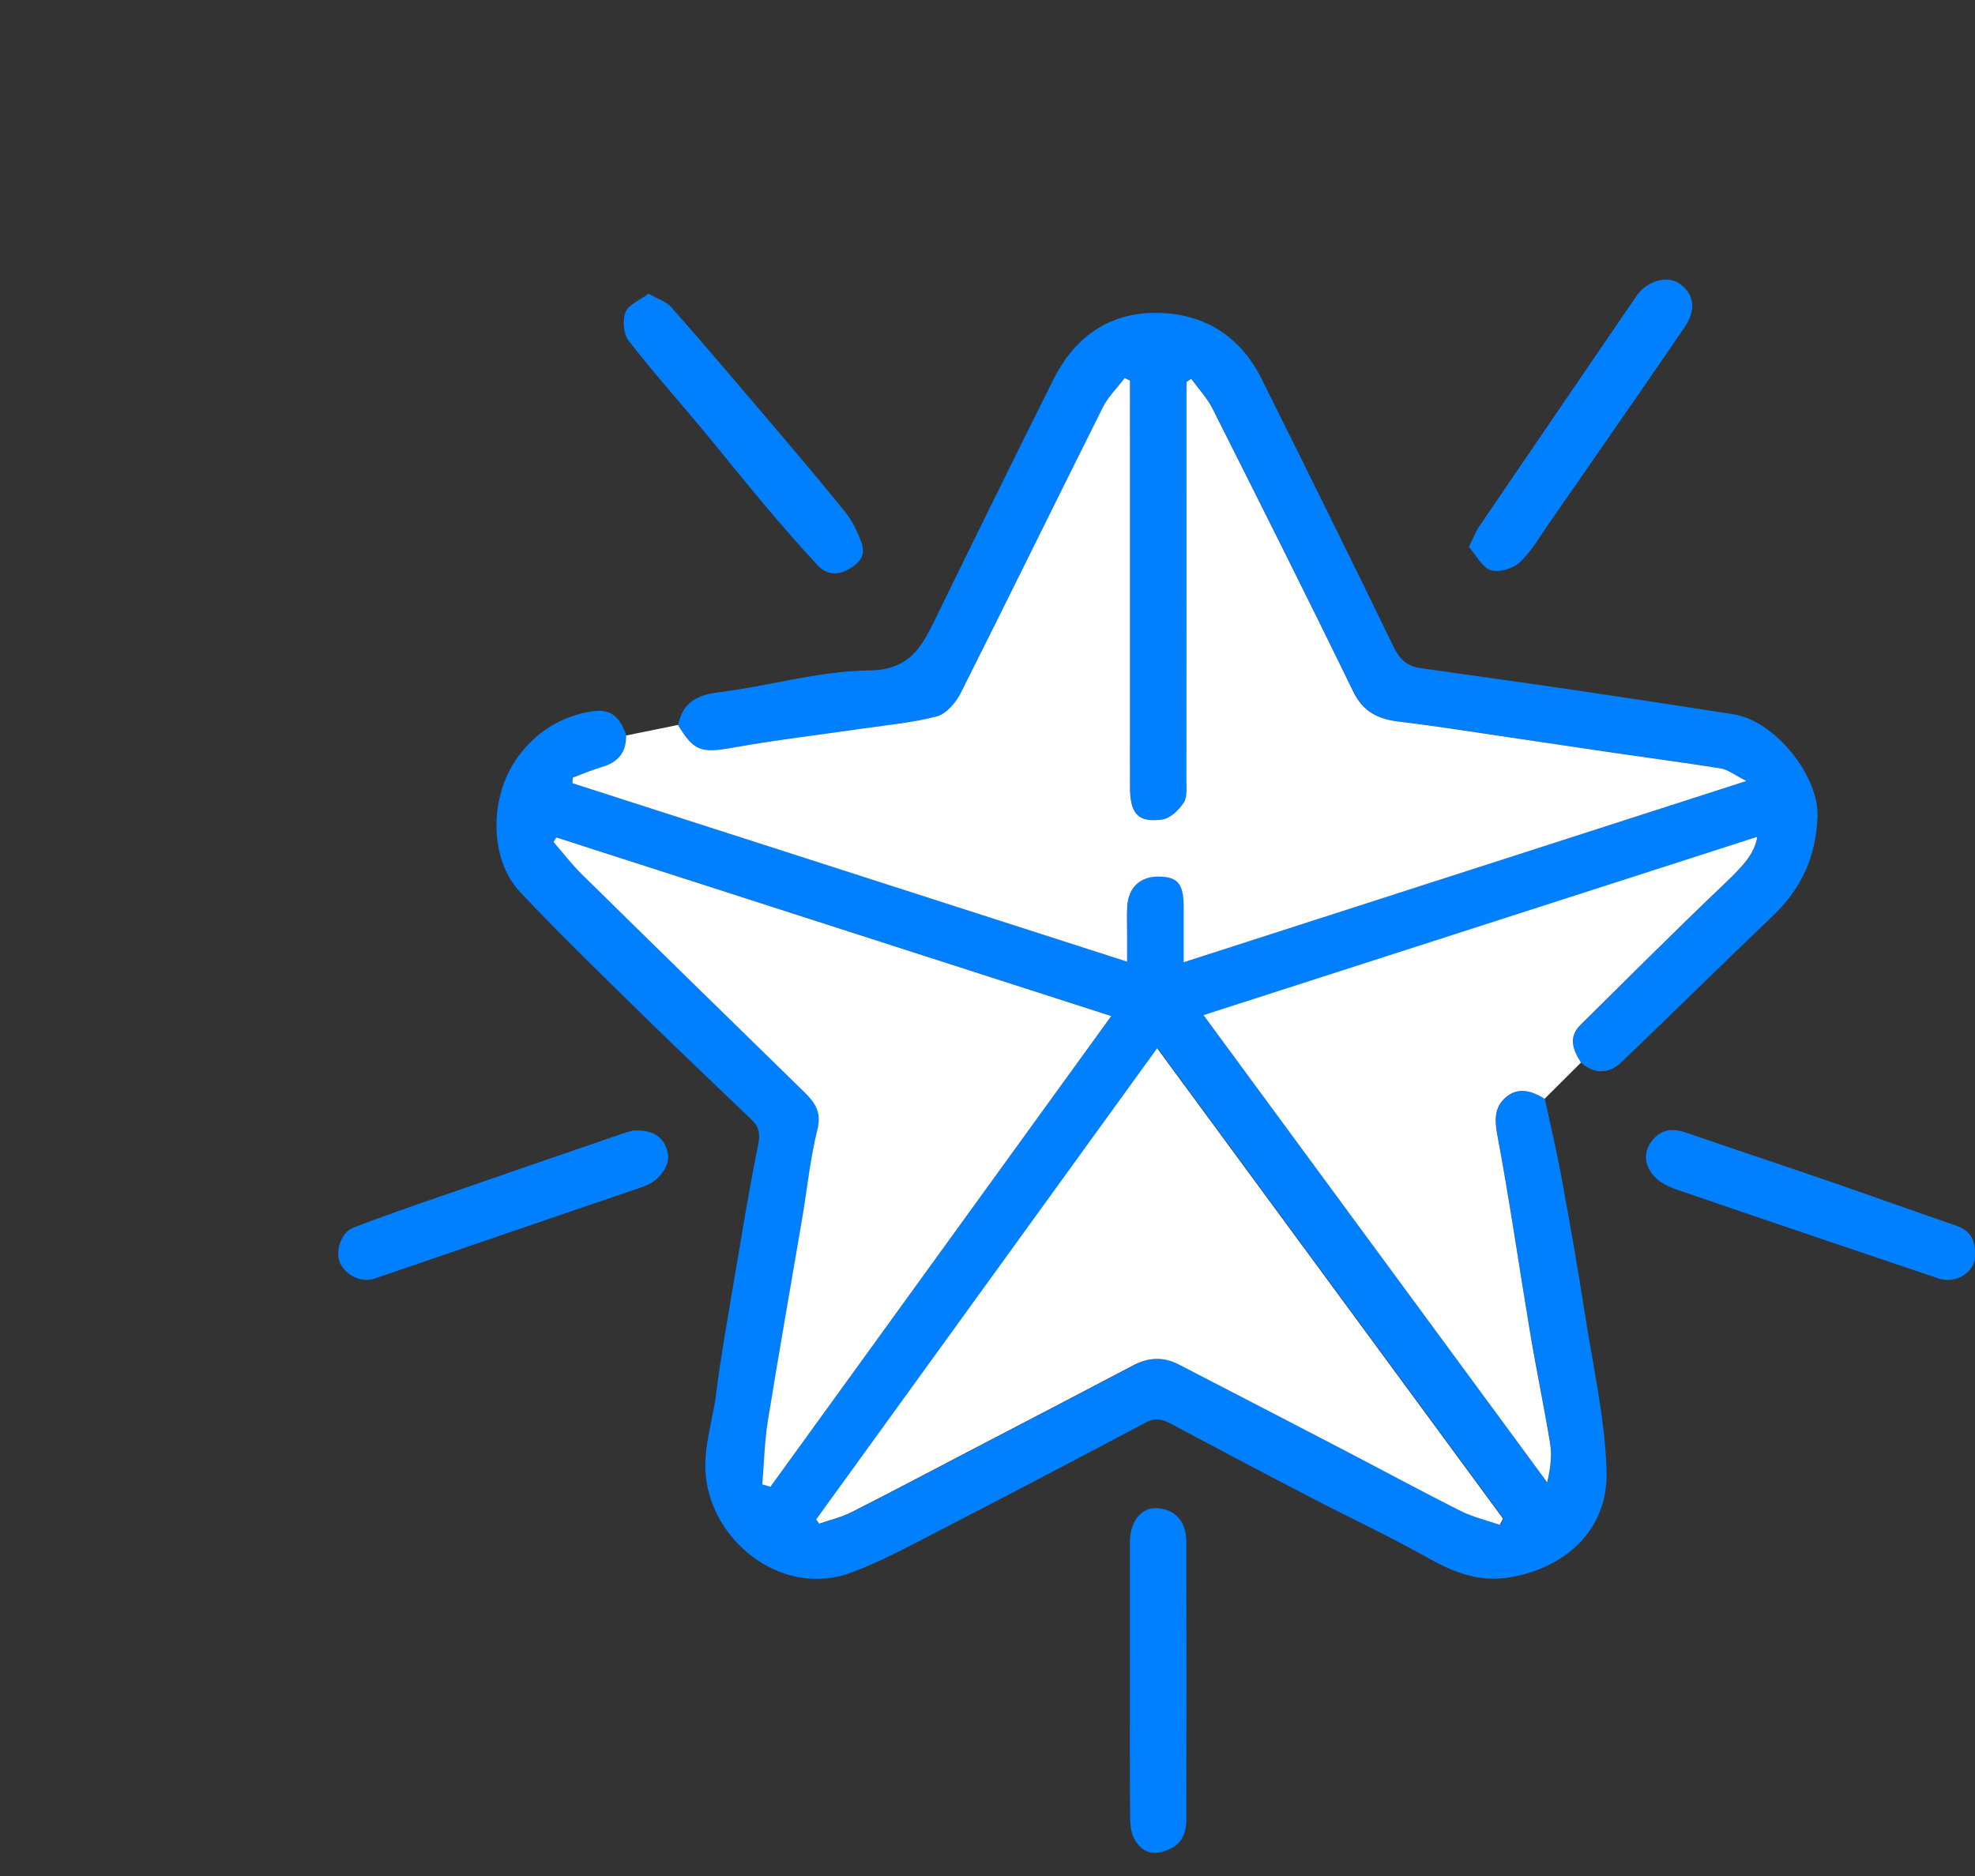 <svg class="icon-category" xmlns="http://www.w3.org/2000/svg" width="40" height="38" viewBox="0 0 40 38" fill="none">
                                    <rect x="0" y="0" width="40" height="38" fill="#333333" stroke="none"/>
                                    <path d="M31.288 22.258C31.404 22.8 31.533 23.34 31.632 23.885C31.8 24.801 31.96 25.717 32.103 26.637C32.267 27.686 32.505 28.735 32.538 29.789C32.579 31.072 31.587 31.817 30.49 31.962C29.921 32.038 29.422 31.838 28.926 31.559C28.139 31.119 27.321 30.735 26.52 30.319C25.574 29.828 24.634 29.328 23.692 28.828C23.527 28.739 23.388 28.717 23.208 28.813C21.812 29.553 20.415 30.287 19.01 31.011C18.427 31.312 17.846 31.631 17.233 31.857C15.897 32.349 14.52 31.312 14.312 30.027C14.21 29.396 14.428 28.832 14.503 28.238C14.606 27.419 14.755 26.607 14.891 25.792C15.039 24.921 15.179 24.047 15.357 23.181C15.402 22.962 15.37 22.82 15.222 22.68C14.484 21.971 13.74 21.27 13.011 20.553C12.178 19.736 11.338 18.923 10.539 18.075C9.891 17.389 9.907 16.104 10.506 15.309C10.851 14.852 11.291 14.556 11.854 14.433C12.313 14.333 12.522 14.438 12.686 14.896C12.69 15.24 12.517 15.44 12.191 15.536C11.992 15.593 11.8 15.678 11.605 15.749C11.602 15.787 11.601 15.825 11.598 15.862C15.333 17.064 19.066 18.265 22.832 19.477C22.832 19.253 22.832 19.075 22.832 18.898C22.832 18.719 22.824 18.54 22.834 18.362C22.857 17.968 23.103 17.744 23.492 17.754C23.864 17.764 23.977 17.909 23.977 18.371C23.977 18.727 23.977 19.082 23.977 19.49C27.768 18.268 31.52 17.06 35.375 15.818C35.13 15.695 35.001 15.589 34.858 15.565C34.153 15.449 33.443 15.357 32.736 15.254C32.005 15.148 31.275 15.037 30.544 14.929C29.813 14.822 29.085 14.702 28.351 14.617C27.922 14.567 27.613 14.424 27.408 14.002C26.478 12.089 25.524 10.187 24.567 8.285C24.455 8.063 24.277 7.876 24.131 7.673L24.035 7.737V8.129C24.035 10.688 24.035 13.248 24.033 15.807C24.033 15.96 24.053 16.144 23.979 16.257C23.881 16.405 23.709 16.575 23.549 16.598C23.056 16.669 22.891 16.483 22.89 15.938C22.888 13.319 22.89 10.701 22.89 8.082C22.89 7.957 22.89 7.831 22.89 7.707C22.854 7.69 22.82 7.673 22.784 7.657C22.633 7.854 22.448 8.036 22.338 8.254C21.375 10.178 20.43 12.113 19.463 14.035C19.366 14.23 19.174 14.456 18.983 14.507C18.5 14.639 17.993 14.68 17.495 14.753C16.611 14.884 15.723 14.987 14.842 15.144C14.216 15.257 14.059 15.221 13.735 14.682C13.826 14.24 14.099 14.079 14.549 14.024C15.568 13.9 16.578 13.591 17.594 13.581C18.427 13.573 18.666 13.103 18.946 12.531C19.737 10.912 20.531 9.297 21.336 7.684C21.743 6.868 22.41 6.362 23.328 6.339C24.321 6.314 25.098 6.764 25.551 7.675C26.453 9.486 27.35 11.296 28.231 13.116C28.353 13.368 28.515 13.495 28.766 13.533C29.783 13.68 30.802 13.817 31.82 13.968C32.916 14.129 34.01 14.297 35.105 14.467C35.949 14.599 36.844 15.716 36.81 16.545C36.776 17.378 36.477 18.006 35.896 18.561C34.871 19.537 33.866 20.535 32.843 21.512C32.592 21.751 32.301 21.768 32.023 21.526C31.863 21.273 31.757 21.016 32.016 20.761C32.989 19.801 33.955 18.83 34.945 17.889C35.309 17.542 35.55 17.278 35.593 16.954C31.854 18.158 28.126 19.357 24.379 20.565C26.729 23.76 29.034 26.894 31.34 30.03C31.405 29.742 31.439 29.49 31.4 29.251C31.279 28.503 31.122 27.76 30.996 27.013C30.771 25.675 30.58 24.331 30.329 22.999C30.266 22.668 30.273 22.405 30.527 22.209C30.773 22.019 31.044 22.108 31.289 22.261L31.288 22.258ZM30.388 30.888C30.409 30.847 30.432 30.805 30.454 30.762C28.126 27.596 25.798 24.429 23.449 21.235C21.123 24.449 18.832 27.614 16.544 30.778C16.564 30.807 16.584 30.835 16.604 30.864C16.822 30.788 17.052 30.735 17.256 30.632C18.109 30.2 18.953 29.753 19.8 29.311C20.858 28.759 21.917 28.209 22.973 27.653C23.278 27.491 23.579 27.48 23.884 27.638C24.988 28.208 26.09 28.779 27.192 29.353C27.99 29.768 28.781 30.197 29.585 30.602C29.838 30.73 30.12 30.794 30.389 30.888H30.388ZM15.442 30.066L15.608 30.114C17.904 26.943 20.2 23.77 22.51 20.579C18.728 19.361 15 18.162 11.273 16.961C11.254 16.993 11.234 17.023 11.215 17.055C11.407 17.275 11.586 17.508 11.793 17.713C13.293 19.19 14.801 20.661 16.306 22.132C16.518 22.339 16.645 22.535 16.559 22.88C16.412 23.468 16.353 24.078 16.251 24.678C16.019 26.049 15.775 27.418 15.555 28.79C15.487 29.211 15.479 29.64 15.443 30.066H15.442Z" fill="#0080FF"></path>
                                    <path d="M13.731 14.683C14.055 15.223 14.212 15.257 14.838 15.145C15.718 14.988 16.607 14.883 17.491 14.755C17.988 14.682 18.496 14.639 18.979 14.509C19.171 14.457 19.361 14.229 19.459 14.036C20.426 12.113 21.371 10.18 22.334 8.255C22.443 8.036 22.629 7.856 22.779 7.658C22.815 7.675 22.85 7.693 22.886 7.708C22.886 7.833 22.886 7.959 22.886 8.083C22.886 10.702 22.886 13.321 22.886 15.94C22.886 16.485 23.052 16.671 23.545 16.599C23.705 16.576 23.877 16.406 23.975 16.259C24.049 16.146 24.029 15.961 24.029 15.808C24.032 13.249 24.031 10.689 24.031 8.13V7.738L24.127 7.674C24.274 7.877 24.452 8.065 24.562 8.286C25.518 10.187 26.474 12.09 27.404 14.003C27.609 14.426 27.917 14.569 28.347 14.619C29.08 14.705 29.809 14.825 30.54 14.931C31.271 15.038 32 15.148 32.731 15.256C33.439 15.359 34.149 15.452 34.854 15.566C34.997 15.589 35.126 15.696 35.371 15.819C31.516 17.062 27.765 18.271 23.973 19.491C23.973 19.084 23.973 18.729 23.973 18.372C23.973 17.91 23.86 17.766 23.488 17.756C23.099 17.746 22.853 17.969 22.83 18.364C22.82 18.541 22.828 18.72 22.828 18.899C22.828 19.076 22.828 19.254 22.828 19.479C19.063 18.267 15.329 17.066 11.594 15.864C11.597 15.827 11.598 15.788 11.601 15.751C11.796 15.679 11.988 15.595 12.187 15.537C12.514 15.443 12.687 15.243 12.681 14.898C13.031 14.826 13.381 14.756 13.729 14.685L13.731 14.683Z" fill="white"></path>
                                    <path d="M31.286 22.258C31.039 22.104 30.768 22.016 30.523 22.206C30.27 22.403 30.262 22.665 30.326 22.996C30.576 24.328 30.768 25.672 30.992 27.01C31.117 27.757 31.274 28.5 31.396 29.248C31.435 29.488 31.402 29.739 31.336 30.027C29.03 26.891 26.725 23.757 24.375 20.562C28.123 19.355 31.85 18.155 35.589 16.951C35.546 17.275 35.306 17.539 34.942 17.886C33.951 18.829 32.985 19.797 32.012 20.758C31.754 21.012 31.859 21.27 32.02 21.523C31.776 21.767 31.531 22.01 31.287 22.253L31.286 22.258Z" fill="white"></path>
                                    <path d="M40 25.46C39.994 25.756 39.627 26.02 39.253 25.894C37.489 25.298 35.725 24.703 33.965 24.098C33.794 24.039 33.608 23.95 33.495 23.819C33.327 23.625 33.268 23.377 33.437 23.136C33.619 22.876 33.86 22.843 34.151 22.943C35.114 23.275 36.081 23.596 37.046 23.927C37.901 24.222 38.753 24.53 39.608 24.823C39.876 24.915 40.02 25.081 40.001 25.459L40 25.46Z" fill="#0080FF"></path>
                                    <path d="M12.824 22.9C13.238 22.881 13.451 23.032 13.524 23.352C13.583 23.61 13.348 23.927 13.027 24.038C12.346 24.271 11.664 24.501 10.983 24.735C9.851 25.122 8.721 25.512 7.588 25.898C7.33 25.987 7.017 25.846 6.893 25.593C6.781 25.363 6.903 24.965 7.153 24.869C7.736 24.643 8.328 24.438 8.918 24.234C10.145 23.807 11.375 23.387 12.603 22.964C12.7 22.93 12.802 22.906 12.822 22.9H12.824Z" fill="#0080FF"></path>
                                    <path d="M29.75 11.078C29.846 10.885 29.888 10.767 29.956 10.667C31.02 9.105 32.085 7.543 33.152 5.983C33.356 5.686 33.773 5.576 34.014 5.744C34.313 5.955 34.365 6.27 34.11 6.64C33.201 7.97 32.281 9.292 31.362 10.616C31.176 10.883 31.011 11.177 30.776 11.394C30.64 11.52 30.355 11.603 30.19 11.549C30.012 11.489 29.898 11.245 29.75 11.078Z" fill="#0080FF"></path>
                                    <path d="M22.884 34.013C22.884 33.086 22.882 32.159 22.884 31.231C22.886 30.831 23.104 30.549 23.396 30.549C23.783 30.549 24.027 30.804 24.027 31.239C24.031 33.105 24.031 34.972 24.027 36.838C24.027 37.139 23.944 37.371 23.601 37.491C23.311 37.592 23.132 37.494 22.999 37.293C22.916 37.169 22.89 36.987 22.889 36.831C22.879 35.892 22.884 34.952 22.884 34.013Z" fill="#0080FF"></path>
                                    <path d="M13.135 5.949C13.332 6.062 13.499 6.11 13.595 6.221C14.218 6.928 14.827 7.644 15.438 8.363C16.001 9.025 16.567 9.687 17.112 10.364C17.265 10.554 17.381 10.79 17.457 11.025C17.537 11.277 17.377 11.434 17.151 11.55C16.907 11.674 16.705 11.608 16.546 11.435C16.177 11.037 15.82 10.627 15.471 10.212C15.039 9.699 14.622 9.174 14.194 8.659C13.705 8.072 13.195 7.501 12.729 6.896C12.626 6.762 12.604 6.482 12.67 6.321C12.732 6.168 12.959 6.082 13.136 5.947L13.135 5.949Z" fill="#0080FF"></path>
                                    <path d="M30.377 30.887C30.109 30.794 29.825 30.728 29.573 30.601C28.769 30.196 27.978 29.767 27.18 29.352C26.079 28.778 24.975 28.208 23.872 27.637C23.567 27.48 23.266 27.491 22.96 27.652C21.904 28.208 20.846 28.758 19.787 29.31C18.94 29.752 18.096 30.199 17.244 30.631C17.039 30.734 16.809 30.787 16.591 30.863C16.571 30.834 16.551 30.806 16.531 30.777C18.821 27.613 21.11 24.448 23.436 21.233C25.785 24.427 28.113 27.594 30.441 30.761C30.42 30.803 30.397 30.844 30.375 30.887H30.377Z" fill="white"></path>
                                    <path d="M15.439 30.067C15.475 29.642 15.483 29.211 15.55 28.792C15.771 27.419 16.015 26.05 16.247 24.679C16.349 24.079 16.408 23.47 16.555 22.882C16.641 22.537 16.514 22.341 16.302 22.133C14.797 20.661 13.289 19.191 11.789 17.714C11.581 17.509 11.403 17.276 11.211 17.056C11.23 17.024 11.25 16.994 11.268 16.963C14.996 18.163 18.725 19.363 22.506 20.581C20.195 23.772 17.899 26.944 15.604 30.116L15.437 30.067H15.439Z" fill="white"></path>
                                </svg>